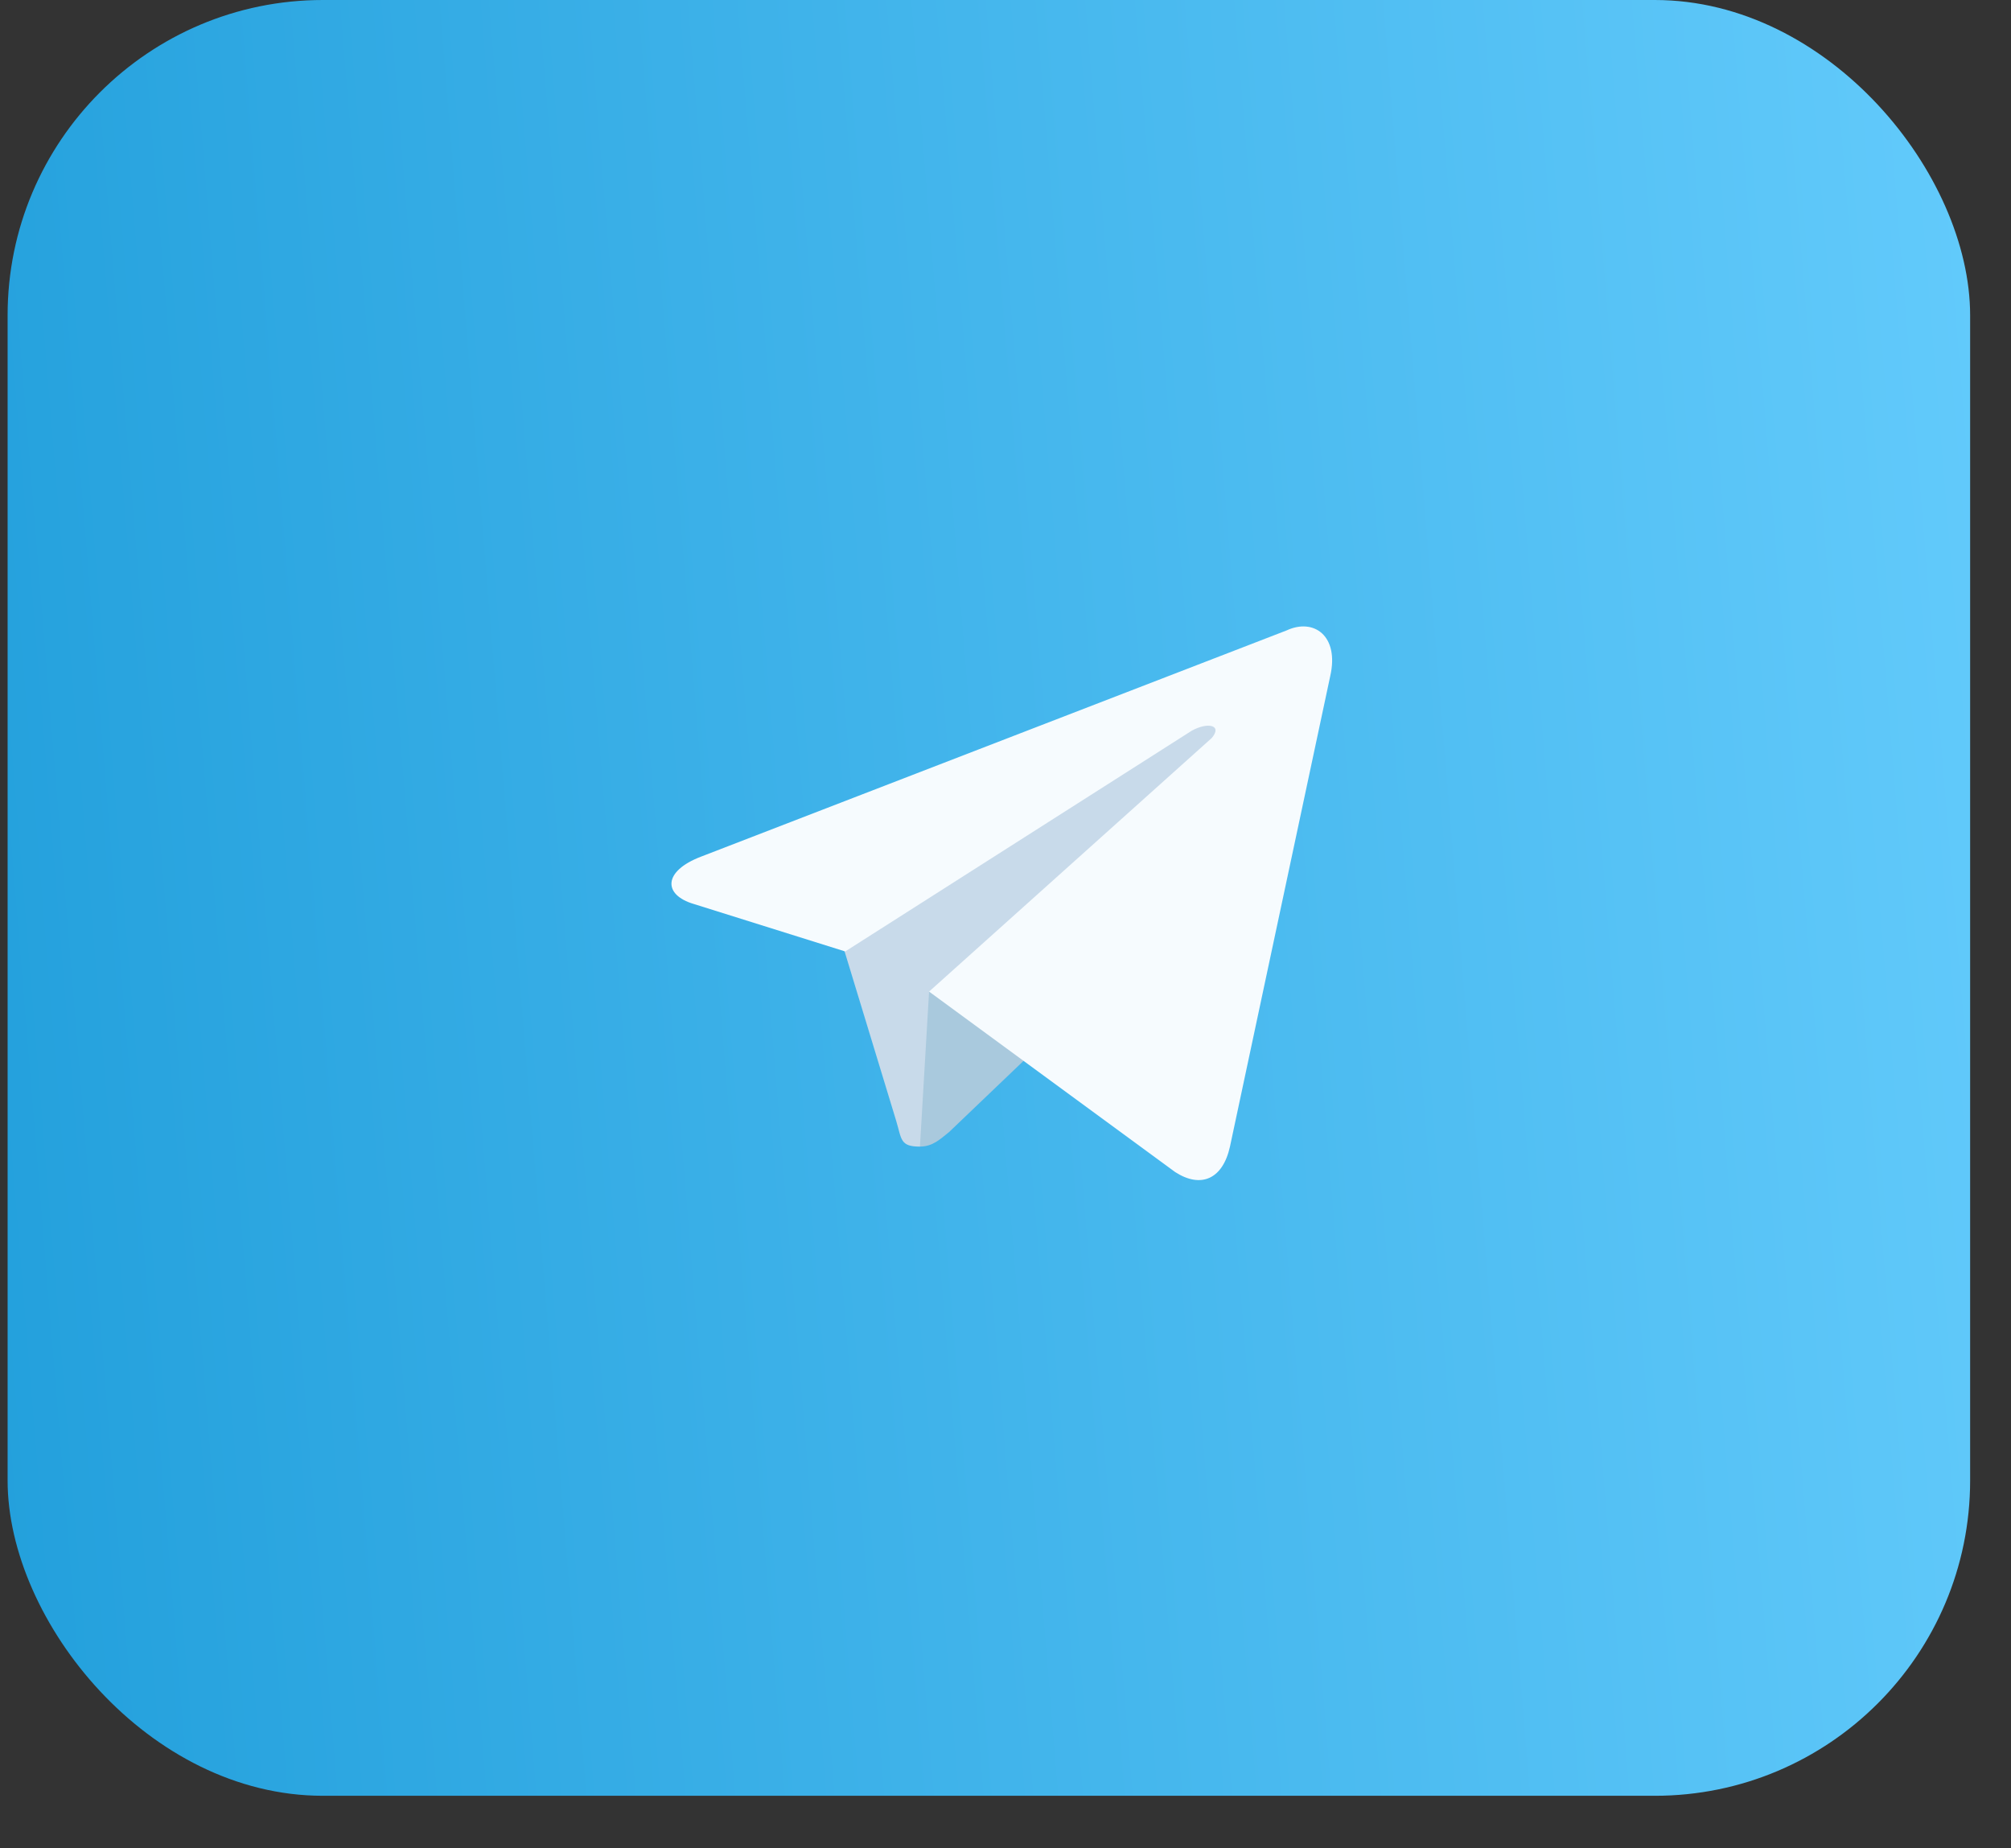 <?xml version="1.0" encoding="UTF-8"?> <svg xmlns="http://www.w3.org/2000/svg" width="37" height="34" viewBox="0 0 37 34" fill="none"><rect x="0" y="0" width="37" height="34" fill="#333333" stroke="none"/><rect x="0.14" width="36.108" height="33.035" rx="5.801" fill="url(#paint0_linear_283_740)"></rect><path d="M16.927 21.093C16.558 21.093 16.591 20.958 16.49 20.623L15.417 17.1L23.637 12.269" fill="#C8DAEA"></path><path d="M16.926 21.092C17.161 21.092 17.295 20.958 17.463 20.824L18.973 19.381L17.094 18.24" fill="#A9C9DD"></path><path d="M17.094 18.241L21.623 21.562C22.093 21.864 22.496 21.696 22.63 21.093L24.475 12.436C24.643 11.698 24.173 11.363 23.67 11.598L12.9 15.758C12.196 16.026 12.196 16.462 12.766 16.63L15.551 17.503L21.925 13.443C22.227 13.275 22.496 13.342 22.294 13.577" fill="#F6FBFE"></path><defs><linearGradient id="paint0_linear_283_740" x1="0.14" y1="31.447" x2="38.284" y2="28.324" gradientUnits="userSpaceOnUse"><stop stop-color="#23A0DC"></stop><stop offset="1" stop-color="#62CAFB"></stop></linearGradient></defs></svg> 